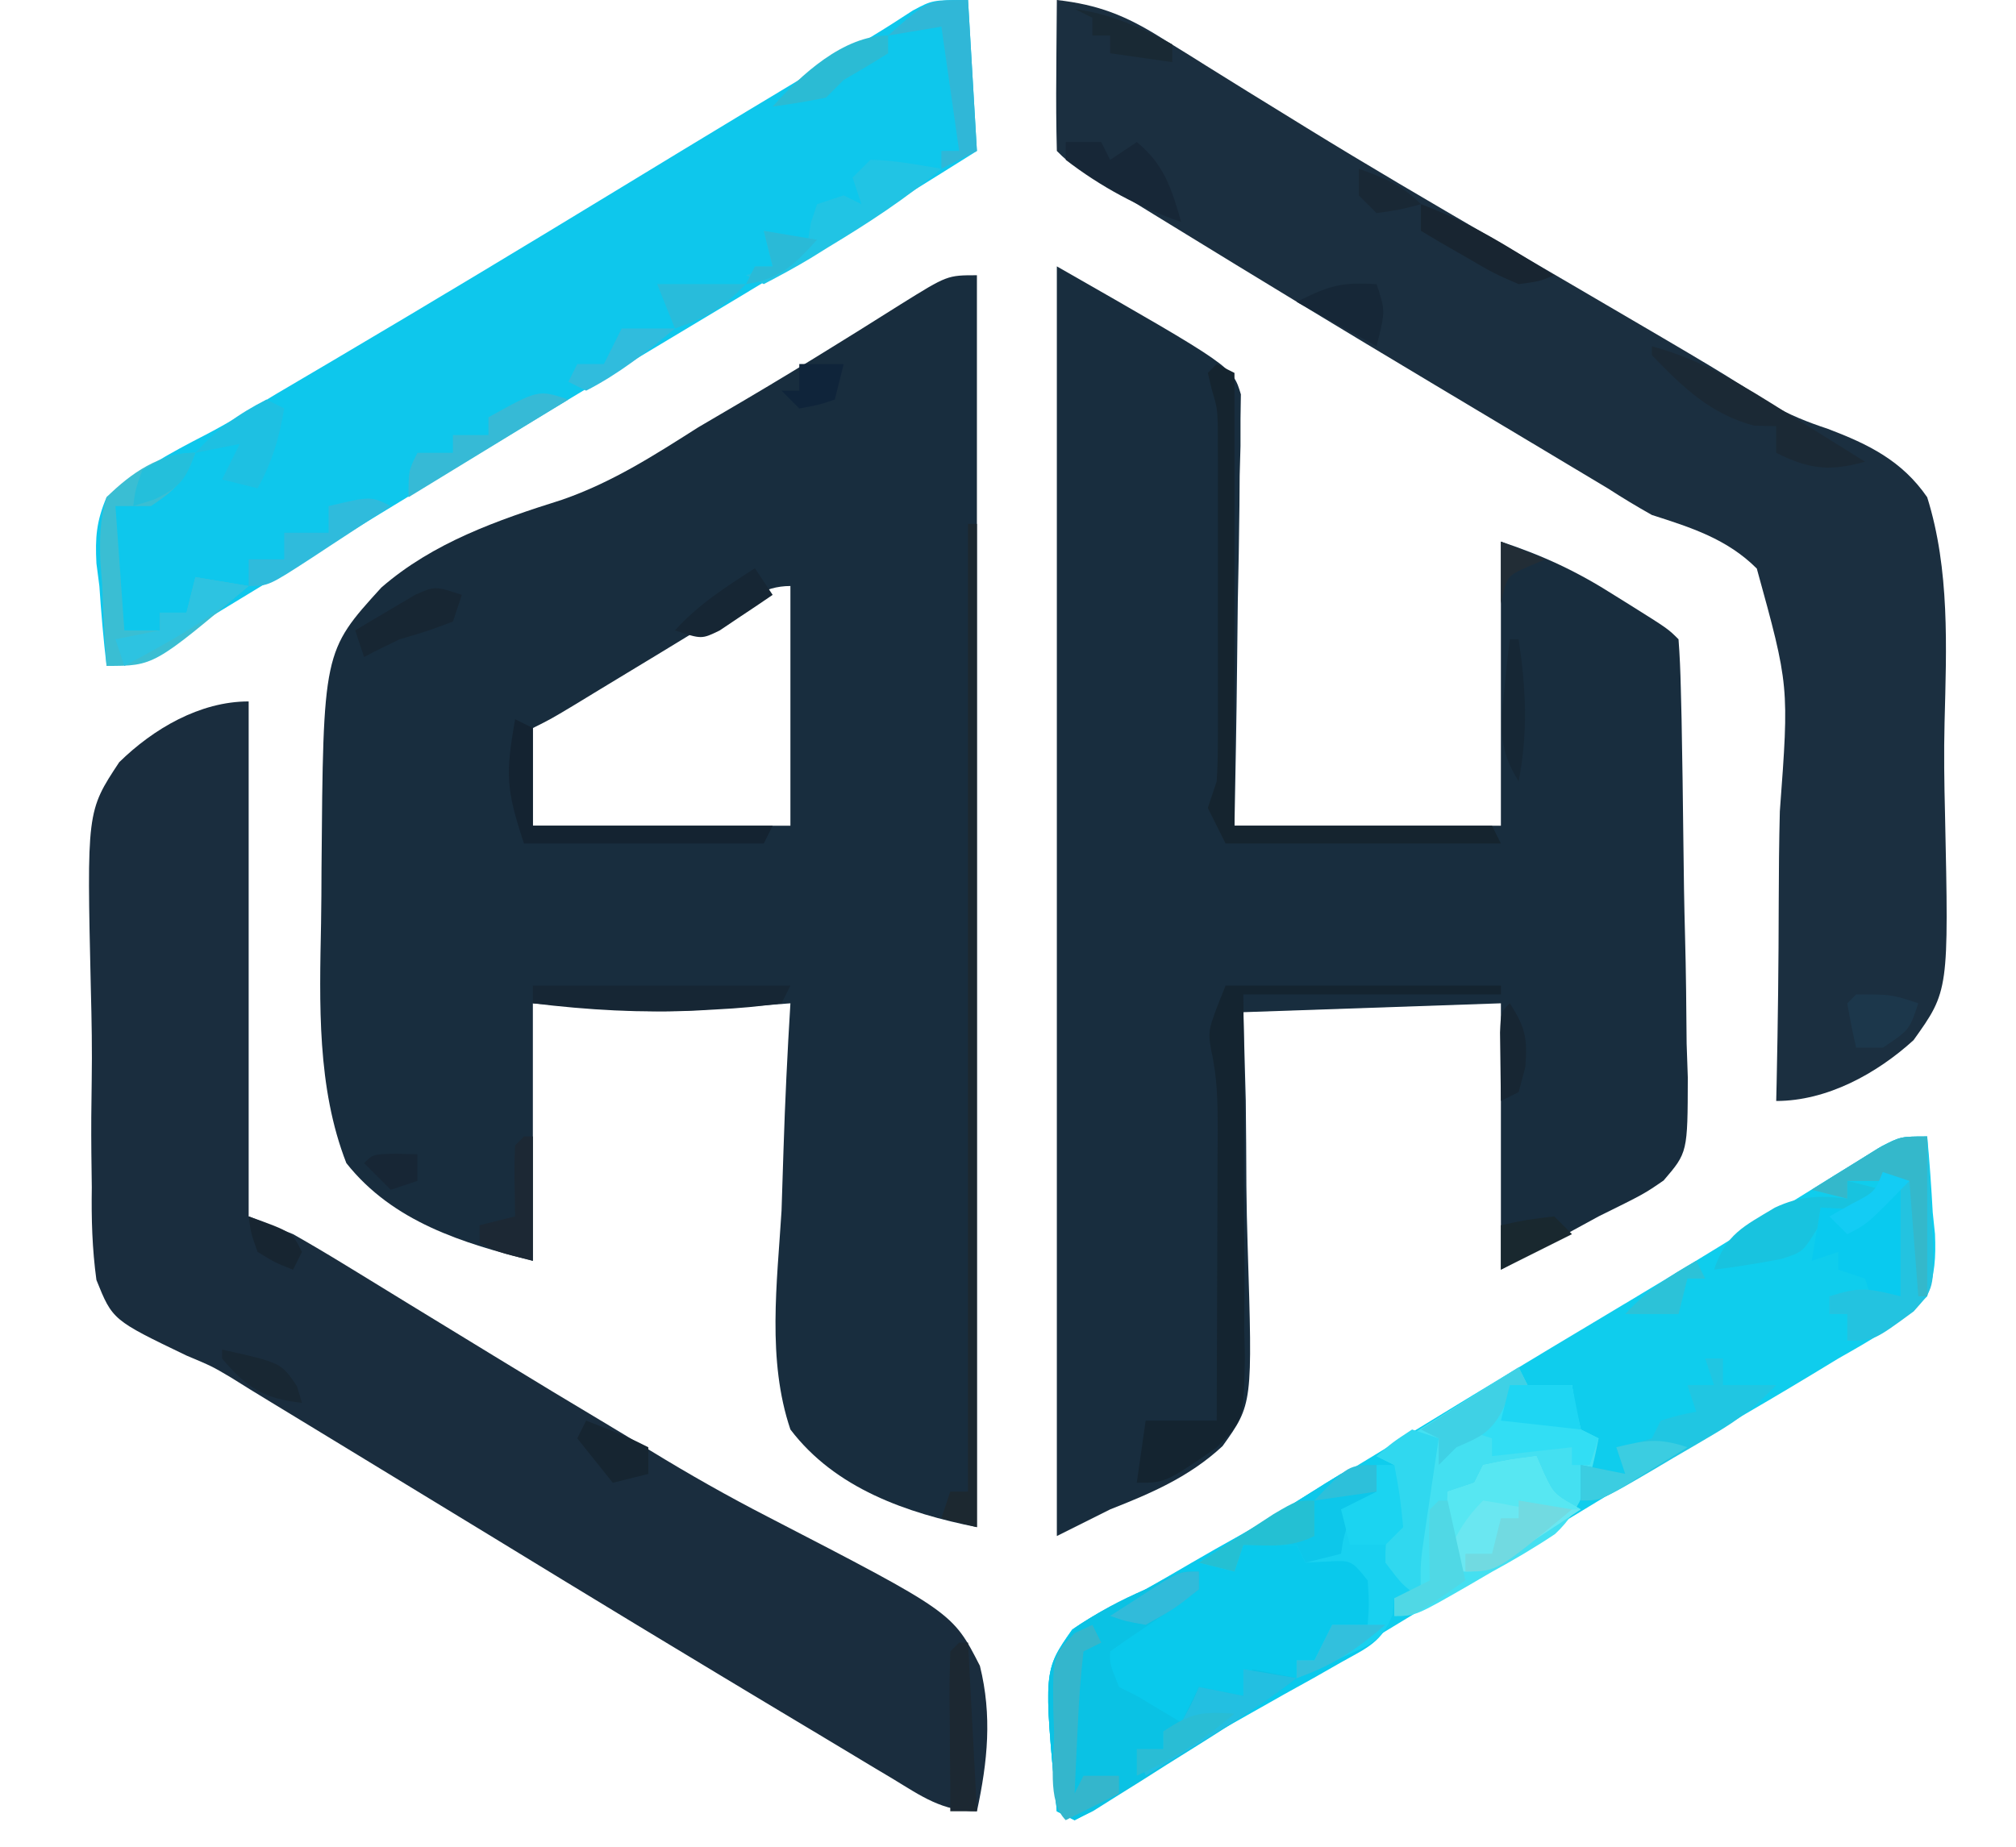 <?xml version="1.0" encoding="UTF-8"?>
<svg version="1.1" xmlns="http://www.w3.org/2000/svg" width="227" height="208">
<path d="M0 0 C0 46.53 0 93.06 0 141 C-7.893 139.421 -15.947 136.651 -21 130 C-23.648 122.183 -22.498 113.47 -22 105.375 C-21.92 103.108 -21.847 100.841 -21.781 98.574 C-21.606 93.043 -21.339 87.523 -21 82 C-22.088 82.084 -23.176 82.168 -24.297 82.254 C-25.781 82.357 -27.266 82.46 -28.75 82.562 C-29.815 82.647 -29.815 82.647 -30.902 82.732 C-37.523 83.172 -43.169 82.569 -50 82 C-50 91.57 -50 101.14 -50 111 C-57.895 109.026 -65.762 106.617 -71 100 C-74.327 91.483 -74.023 81.993 -73.849 72.972 C-73.812 70.931 -73.804 68.891 -73.798 66.85 C-73.605 42.363 -73.605 42.363 -67.061 35.175 C-61.237 30.107 -53.978 27.576 -46.711 25.285 C-41.097 23.341 -36.364 20.298 -31.375 17.125 C-29.62 16.086 -27.861 15.053 -26.098 14.027 C-22.621 11.977 -19.175 9.884 -15.746 7.754 C-14.914 7.237 -14.081 6.721 -13.223 6.189 C-11.659 5.215 -10.099 4.235 -8.542 3.249 C-3.328 0 -3.328 0 0 0 Z M-28.594 38.246 C-29.706 38.918 -30.819 39.591 -31.965 40.283 C-33.143 41.001 -34.322 41.719 -35.5 42.438 C-37.801 43.833 -40.104 45.227 -42.406 46.621 C-43.43 47.244 -44.455 47.867 -45.51 48.51 C-48 50 -48 50 -50 51 C-50 54.63 -50 58.26 -50 62 C-40.43 62 -30.86 62 -21 62 C-21 53.09 -21 44.18 -21 35 C-24.083 35 -25.979 36.658 -28.594 38.246 Z " fill="#182D3E" transform="translate(110,31)"/>
<path d="M0 0 C19.794 11.311 19.794 11.311 20.722 14.417 C20.708 15.314 20.695 16.211 20.681 17.136 C20.681 18.156 20.68 19.177 20.68 20.229 C20.649 21.324 20.618 22.419 20.586 23.547 C20.577 24.673 20.569 25.8 20.56 26.96 C20.527 30.558 20.451 34.153 20.375 37.75 C20.345 40.189 20.318 42.628 20.293 45.066 C20.232 51.046 20.115 57.02 20 63 C29.9 63 39.8 63 50 63 C50 52.44 50 41.88 50 31 C54.851 32.617 58.587 34.369 62.812 37.062 C63.397 37.427 63.982 37.791 64.584 38.166 C68.824 40.824 68.824 40.824 70 42 C70.141 43.808 70.212 45.621 70.256 47.434 C70.285 48.596 70.314 49.758 70.344 50.955 C70.429 55.586 70.501 60.217 70.548 64.849 C70.584 68.366 70.637 71.88 70.734 75.395 C70.845 79.444 70.882 83.492 70.914 87.543 C70.957 88.799 71.001 90.056 71.045 91.35 C71.027 99.804 71.027 99.804 68.321 102.955 C66.13 104.466 66.13 104.466 61 107 C57.37 108.98 53.74 110.96 50 113 C50 103.1 50 93.2 50 83 C40.43 83.33 30.86 83.66 21 84 C21.09 87.288 21.18 90.577 21.273 93.965 C21.313 97.172 21.329 100.379 21.342 103.586 C21.364 105.805 21.411 108.023 21.483 110.24 C22.046 128.147 22.046 128.147 18.656 132.874 C14.926 136.329 10.687 138.157 6 140 C4.02 140.99 2.04 141.98 0 143 C0 95.81 0 48.62 0 0 Z " fill="#182D3E" transform="translate(119,30)"/>
<path d="M0 0 C4.655 0.526 7.732 1.742 11.691 4.219 C13.334 5.234 13.334 5.234 15.01 6.269 C15.877 6.813 15.877 6.813 16.761 7.369 C19.871 9.322 23.002 11.242 26.129 13.168 C26.776 13.568 27.423 13.967 28.09 14.379 C34.995 18.635 41.992 22.73 49 26.812 C51.42 28.224 53.839 29.637 56.258 31.051 C56.836 31.389 57.414 31.726 58.01 32.074 C74.972 41.995 74.972 41.995 80.362 45.521 C82.581 46.765 84.451 47.515 86.837 48.307 C91.408 50.046 95.165 51.89 98 56 C100.559 64.163 100.17 72.925 99.956 81.392 C99.87 84.817 99.921 88.225 100.007 91.65 C100.435 111.592 100.435 111.592 96.463 117.151 C92.322 120.92 86.721 124 81 124 C81.016 123.291 81.033 122.582 81.05 121.852 C81.192 115.144 81.272 108.438 81.282 101.728 C81.29 98.278 81.321 94.832 81.408 91.384 C82.461 77.243 82.461 77.243 78.815 64.036 C75.482 60.7 71.395 59.406 67 58 C65.324 57.055 63.672 56.064 62.059 55.016 C60.519 54.093 58.978 53.171 57.438 52.25 C56.589 51.742 55.741 51.234 54.868 50.71 C50.642 48.178 46.414 45.65 42.184 43.125 C32.354 37.252 22.569 31.307 12.812 25.312 C12.229 24.954 11.645 24.596 11.043 24.227 C9.388 23.211 7.735 22.194 6.082 21.176 C5.125 20.587 4.169 19.998 3.183 19.392 C1 18 1 18 0 17 C-0.073 14.137 -0.092 11.299 -0.062 8.438 C-0.058 7.631 -0.053 6.825 -0.049 5.994 C-0.037 3.996 -0.019 1.998 0 0 Z " fill="#1B2F40" transform="translate(119,0)"/>
<path d="M0 0 C0 19.14 0 38.28 0 58 C1.65 58.66 3.3 59.32 5 60 C6.991 61.128 8.96 62.296 10.91 63.492 C11.75 64.005 11.75 64.005 12.606 64.528 C14.427 65.64 16.245 66.758 18.062 67.875 C19.976 69.046 21.891 70.215 23.806 71.384 C25.083 72.164 26.36 72.945 27.637 73.726 C31.976 76.379 36.326 79.013 40.694 81.618 C42.234 82.541 43.769 83.474 45.298 84.415 C49.612 87.057 53.969 89.525 58.466 91.838 C79.261 102.594 79.261 102.594 82.336 108.617 C83.73 114.246 83.208 119.384 82 125 C78.098 125 75.751 123.3 72.516 121.336 C71.872 120.952 71.229 120.569 70.566 120.174 C68.457 118.914 66.353 117.645 64.25 116.375 C62.785 115.497 61.32 114.62 59.854 113.743 C55.564 111.172 51.281 108.588 47 106 C45.908 105.34 44.816 104.68 43.691 104 C38.124 100.628 32.568 97.238 27.015 93.842 C21.732 90.614 16.442 87.396 11.151 84.18 C9.379 83.103 7.609 82.025 5.839 80.947 C4.733 80.275 3.627 79.603 2.488 78.91 C0.985 77.995 -0.518 77.079 -2.005 76.138 C-4.128 74.882 -4.128 74.882 -7.018 73.665 C-15.328 69.668 -15.328 69.668 -17.143 65.161 C-17.625 61.633 -17.716 58.287 -17.664 54.727 C-17.68 53.448 -17.697 52.17 -17.713 50.853 C-17.74 48.153 -17.722 45.458 -17.674 42.759 C-17.617 39.319 -17.678 35.893 -17.77 32.454 C-18.23 12.374 -18.23 12.374 -14.574 6.843 C-10.737 3.085 -5.502 0 0 0 Z " fill="#1A2D3E" transform="translate(28,79)"/>
<path d="M0 0 C0.272 2.861 0.469 5.695 0.625 8.562 C0.709 9.362 0.793 10.162 0.879 10.986 C0.986 13.621 0.867 15.503 0 18 C-2.926 21.021 -6.36 22.937 -10 25 C-10.969 25.588 -11.937 26.177 -12.935 26.783 C-16.104 28.703 -19.298 30.573 -22.5 32.438 C-24.902 33.846 -27.301 35.258 -29.699 36.672 C-30.306 37.03 -30.914 37.388 -31.539 37.756 C-37.848 41.484 -44.083 45.329 -50.312 49.188 C-59.371 54.796 -68.488 60.289 -77.684 65.669 C-83.297 68.961 -88.791 72.361 -94.172 76.023 C-94.775 76.346 -95.378 76.668 -96 77 C-96.66 76.67 -97.32 76.34 -98 76 C-99.509 60.152 -99.509 60.152 -96.266 55.527 C-93.616 53.696 -90.894 52.416 -88 51 C-79.239 46.169 -70.657 41.036 -62.122 35.818 C-59.077 33.957 -56.029 32.102 -52.98 30.246 C-52.378 29.879 -51.775 29.512 -51.153 29.133 C-45.235 25.53 -39.294 21.964 -33.344 18.414 C-28.795 15.695 -24.272 12.94 -19.766 10.152 C-18.186 9.179 -18.186 9.179 -16.575 8.186 C-14.521 6.919 -12.47 5.646 -10.423 4.366 C-9.498 3.797 -8.574 3.227 -7.621 2.641 C-6.801 2.13 -5.98 1.62 -5.135 1.095 C-3 0 -3 0 0 0 Z " fill="#0FCDED" transform="translate(217,128)"/>
<path d="M0 0 C0.495 8.415 0.495 8.415 1 17 C-10.906 24.496 -22.919 31.79 -35 39 C-43.754 44.23 -52.48 49.505 -61.188 54.812 C-64.143 56.611 -67.099 58.409 -70.055 60.207 C-72.011 61.398 -73.967 62.591 -75.922 63.785 C-78.674 65.466 -81.43 67.14 -84.188 68.812 C-85.019 69.322 -85.85 69.832 -86.706 70.357 C-87.477 70.823 -88.248 71.289 -89.043 71.77 C-89.714 72.178 -90.384 72.586 -91.075 73.007 C-93.041 74.021 -94.84 74.556 -97 75 C-97.355 71.99 -97.609 69.021 -97.812 66 C-97.921 65.161 -98.03 64.322 -98.143 63.457 C-98.29 60.529 -98.151 58.712 -97 56 C-93.565 53.059 -89.792 50.995 -85.794 48.939 C-83.065 47.511 -80.445 45.908 -77.809 44.316 C-75.685 43.064 -73.562 41.813 -71.438 40.562 C-60.589 34.159 -49.803 27.658 -39.042 21.107 C-29.661 15.396 -20.266 9.705 -10.821 4.099 C-9.264 3.16 -7.736 2.174 -6.215 1.18 C-4 -0 -4 -0 0 0 Z " fill="#0EC7EC" transform="translate(109,0)"/>
<path d="M0 0 C1.231 6.4 1.231 6.4 0.062 9.438 C-0.463 10.211 -0.463 10.211 -1 11 C-0.01 11.33 0.98 11.66 2 12 C2 12.99 2 13.98 2 15 C1.34 15 0.68 15 0 15 C-0.063 15.594 -0.125 16.188 -0.19 16.8 C-1.346 19.941 -3.069 20.587 -5.961 22.207 C-6.991 22.794 -8.021 23.381 -9.082 23.986 C-10.169 24.589 -11.255 25.192 -12.375 25.812 C-14.488 27.004 -16.6 28.198 -18.711 29.395 C-19.752 29.981 -20.793 30.567 -21.866 31.17 C-25.965 33.563 -29.909 36.165 -33.842 38.819 C-34.554 39.209 -35.266 39.598 -36 40 C-36.66 39.67 -37.32 39.34 -38 39 C-39.509 23.152 -39.509 23.152 -36.266 18.527 C-33.604 16.688 -30.94 15.352 -28 14 C-26.261 13.004 -24.522 12.007 -22.795 10.989 C-21.014 9.946 -19.218 8.937 -17.414 7.934 C-13.56 5.751 -9.814 3.423 -6.086 1.031 C-4 0 -4 0 0 0 Z " fill="#09C9EC" transform="translate(157,165)"/>
<path d="M0 0 C0.33 0.66 0.66 1.32 1 2 C2.65 2 4.3 2 6 2 C6.124 2.804 6.247 3.609 6.375 4.438 C6.581 5.283 6.787 6.129 7 7 C7.66 7.33 8.32 7.66 9 8 C8.193 12.195 7.292 15.795 4.097 18.774 C1.765 20.335 -0.599 21.72 -3.062 23.062 C-4.305 23.789 -4.305 23.789 -5.572 24.529 C-11.605 28 -11.605 28 -14 28 C-14 27.34 -14 26.68 -14 26 C-13.34 26 -12.68 26 -12 26 C-12.33 25.01 -12.66 24.02 -13 23 C-13.66 22.67 -14.32 22.34 -15 22 C-14.928 21.374 -14.856 20.747 -14.781 20.102 C-14.688 19.284 -14.596 18.467 -14.5 17.625 C-14.407 16.813 -14.314 16.001 -14.219 15.164 C-13.966 13.031 -13.966 13.031 -14 11 C-14.66 10.67 -15.32 10.34 -16 10 C-8.08 5.05 -8.08 5.05 0 0 Z " fill="#44E0F1" transform="translate(171,154)"/>
<path d="M0 0 C0 0.66 0 1.32 0 2 C-1.619 3.252 -3.296 4.429 -5 5.562 C-6.682 6.686 -8.353 7.826 -10 9 C-10.053 10.369 -10.053 10.369 -9 13 C-8.34 13.33 -7.68 13.66 -7 14 C-5.33 14.994 -3.663 15.994 -2 17 C-1.34 15.68 -0.68 14.36 0 13 C2.475 13.495 2.475 13.495 5 14 C5.33 13.01 5.66 12.02 6 11 C8.475 11.495 8.475 11.495 11 12 C6.337 15.586 1.359 18.635 -3.625 21.75 C-5.075 22.672 -5.075 22.672 -6.555 23.613 C-7.939 24.478 -7.939 24.478 -9.352 25.359 C-10.195 25.89 -11.039 26.421 -11.909 26.968 C-12.599 27.308 -13.289 27.649 -14 28 C-14.66 27.67 -15.32 27.34 -16 27 C-17.527 10.965 -17.527 10.965 -13.914 6.316 C-11.332 4.556 -8.873 3.219 -6 2 C-5.273 1.618 -4.546 1.237 -3.797 0.844 C-2 0 -2 0 0 0 Z " fill="#0AC2E4" transform="translate(135,177)"/>
<path d="M0 0 C1.231 6.4 1.231 6.4 0.062 9.438 C-0.463 10.211 -0.463 10.211 -1 11 C-0.01 11.33 0.98 11.66 2 12 C2 12.99 2 13.98 2 15 C1.34 15 0.68 15 0 15 C-0.091 15.905 -0.091 15.905 -0.184 16.828 C-1.356 19.947 -3.087 20.394 -6.062 21.75 C-6.982 22.178 -7.901 22.606 -8.848 23.047 C-9.558 23.361 -10.268 23.676 -11 24 C-11 23.34 -11 22.68 -11 22 C-10.34 22 -9.68 22 -9 22 C-8.34 20.68 -7.68 19.36 -7 18 C-5.68 18 -4.36 18 -3 18 C-2.833 15.584 -2.833 15.584 -3 13 C-4.839 10.713 -4.839 10.713 -7.625 10.875 C-8.409 10.916 -9.193 10.957 -10 11 C-10.33 10.34 -10.66 9.68 -11 9 C-12.98 9 -14.96 9 -17 9 C-17.33 9.99 -17.66 10.98 -18 12 C-19.32 11.67 -20.64 11.34 -22 11 C-19.376 9.353 -16.751 7.707 -14.125 6.062 C-13.379 5.594 -12.632 5.125 -11.863 4.643 C-11.148 4.195 -10.432 3.747 -9.695 3.285 C-9.035 2.871 -8.376 2.458 -7.696 2.031 C-4.645 0.176 -3.861 0 0 0 Z " fill="#18D1F0" transform="translate(157,165)"/>
<path d="M0 0 C10.23 0 20.46 0 31 0 C31 0.33 31 0.66 31 1 C21.43 1 11.86 1 2 1 C2.032 4.468 2.064 7.935 2.098 11.508 C2.098 14.874 2.083 18.239 2.067 21.605 C2.064 23.941 2.077 26.277 2.106 28.612 C2.146 31.975 2.127 35.333 2.098 38.695 C2.122 39.736 2.147 40.777 2.172 41.849 C2.032 48.954 2.032 48.954 -1.007 52.034 C-6.785 56 -6.785 56 -10 56 C-9.67 53.69 -9.34 51.38 -9 49 C-6.36 49 -3.72 49 -1 49 C-0.975 43.537 -0.957 38.075 -0.945 32.612 C-0.94 30.755 -0.933 28.897 -0.925 27.04 C-0.912 24.366 -0.907 21.693 -0.902 19.02 C-0.897 18.192 -0.892 17.365 -0.887 16.513 C-0.886 13.282 -0.906 10.409 -1.631 7.249 C-2 5 -2 5 0 0 Z " fill="#142430" transform="translate(138,111)"/>
<path d="M0 0 C0.66 0.33 1.32 0.66 2 1 C2 17.83 2 34.66 2 52 C11.57 52 21.14 52 31 52 C31.33 52.66 31.66 53.32 32 54 C21.77 54 11.54 54 1 54 C0.34 52.68 -0.32 51.36 -1 50 C-0.67 49.01 -0.34 48.02 0 47 C0.091 45.625 0.128 44.246 0.129 42.867 C0.133 42.04 0.136 41.212 0.139 40.359 C0.137 39.468 0.135 38.578 0.133 37.66 C0.134 36.742 0.135 35.823 0.136 34.877 C0.136 32.934 0.135 30.992 0.13 29.049 C0.125 26.078 0.13 23.106 0.137 20.135 C0.136 18.247 0.135 16.36 0.133 14.473 C0.135 13.584 0.137 12.695 0.139 11.78 C0.136 10.949 0.133 10.118 0.129 9.262 C0.129 8.534 0.128 7.806 0.127 7.055 C0.063 4.954 0.063 4.954 -0.571 2.796 C-0.712 2.203 -0.854 1.611 -1 1 C-0.67 0.67 -0.34 0.34 0 0 Z " fill="#15242F" transform="translate(137,41)"/>
<path d="M0 0 C0.33 0 0.66 0 1 0 C1 37.29 1 74.58 1 113 C-0.32 112.67 -1.64 112.34 -3 112 C-2.67 111.01 -2.34 110.02 -2 109 C-1.34 109 -0.68 109 0 109 C0 73.03 0 37.06 0 0 Z " fill="#1C2830" transform="translate(109,59)"/>
<path d="M0 0 C0.268 0.619 0.536 1.238 0.812 1.875 C1.956 4.3 1.956 4.3 5 6 C3.235 7.175 1.463 8.34 -0.312 9.5 C-1.299 10.15 -2.285 10.799 -3.301 11.469 C-6 13 -6 13 -9 13 C-10.478 10.043 -10.06 7.258 -10 4 C-9.01 3.67 -8.02 3.34 -7 3 C-6.67 2.34 -6.34 1.68 -6 1 C-2.938 0.375 -2.938 0.375 0 0 Z " fill="#6AE7F1" transform="translate(173,164)"/>
<path d="M0 0 C0.99 0.33 1.98 0.66 3 1 C3 5.29 3 9.58 3 14 C1.68 14.33 0.36 14.66 -1 15 C-1.33 14.01 -1.66 13.02 -2 12 C-2.99 11.67 -3.98 11.34 -5 11 C-5 10.34 -5 9.68 -5 9 C-5.99 9.33 -6.98 9.66 -8 10 C-7.67 8.02 -7.34 6.04 -7 4 C-6.031 3.711 -5.061 3.422 -4.062 3.125 C-0.893 2.358 -0.893 2.358 0 0 Z " fill="#09CAEF" transform="translate(212,132)"/>
<path d="M0 0 C0.19 2.899 0.328 5.785 0.438 8.688 C0.496 9.504 0.555 10.321 0.615 11.162 C0.784 17.124 0.784 17.124 -1.519 19.698 C-6.012 23 -6.012 23 -9 23 C-9 22.01 -9 21.02 -9 20 C-9.66 20 -10.32 20 -11 20 C-11 19.34 -11 18.68 -11 18 C-7.635 16.918 -6.702 17.075 -3 18 C-3 13.71 -3 9.42 -3 5 C-4.98 5 -6.96 5 -9 5 C-9 5.66 -9 6.32 -9 7 C-10.32 6.67 -11.64 6.34 -13 6 C-11.401 4.992 -9.796 3.994 -8.188 3 C-7.294 2.443 -6.401 1.886 -5.48 1.312 C-3 0 -3 0 0 0 Z " fill="#23C3E0" transform="translate(217,128)"/>
<path d="M0 0 C-1.37 3.161 -1.989 3.993 -5 6 C-6.32 6 -7.64 6 -9 6 C-8.67 10.62 -8.34 15.24 -8 20 C-6.68 20 -5.36 20 -4 20 C-4 19.34 -4 18.68 -4 18 C-3.01 18 -2.02 18 -1 18 C-0.67 16.68 -0.34 15.36 0 14 C2.97 14.495 2.97 14.495 6 15 C-4.667 24 -4.667 24 -10 24 C-10.217 20.934 -10.375 17.883 -10.5 14.812 C-10.567 13.948 -10.634 13.084 -10.703 12.193 C-10.783 9.574 -10.748 7.516 -10 5 C-7.249 2.276 -3.967 0 0 0 Z " fill="#3ABED3" transform="translate(22,51)"/>
<path d="M0 0 C0.66 0.33 1.32 0.66 2 1 C2 4.63 2 8.26 2 12 C10.91 12 19.82 12 29 12 C28.67 12.66 28.34 13.32 28 14 C19.09 14 10.18 14 1 14 C-1.084 7.747 -1.044 6.056 0 0 Z " fill="#142331" transform="translate(58,81)"/>
<path d="M0 0 C0.66 0 1.32 0 2 0 C2 0.99 2 1.98 2 3 C3.98 3 5.96 3 8 3 C5.87 5.285 3.746 6.896 1.059 8.48 C0.31 8.922 -0.438 9.363 -1.209 9.818 C-1.986 10.27 -2.762 10.722 -3.562 11.188 C-4.343 11.651 -5.124 12.114 -5.928 12.592 C-11.745 16 -11.745 16 -14 16 C-14 14.68 -14 13.36 -14 12 C-11.525 12.495 -11.525 12.495 -9 13 C-9.33 12.01 -9.66 11.02 -10 10 C-9.361 9.876 -8.721 9.752 -8.062 9.625 C-7.382 9.419 -6.701 9.213 -6 9 C-5.67 8.34 -5.34 7.68 -5 7 C-2.938 6.375 -2.938 6.375 -1 6 C-1.33 5.01 -1.66 4.02 -2 3 C-1.01 3 -0.02 3 1 3 C0.67 2.01 0.34 1.02 0 0 Z " fill="#20C6E2" transform="translate(192,153)"/>
<path d="M0 0 C0 0.99 0 1.98 0 3 C-1 4 -2 5 -3 6 C-3.714 8.103 -3.714 8.103 -4 10 C-5.32 10.33 -6.64 10.66 -8 11 C-8.33 10.34 -8.66 9.68 -9 9 C-10.98 9 -12.96 9 -15 9 C-15.33 9.99 -15.66 10.98 -16 12 C-17.32 11.67 -18.64 11.34 -20 11 C-17.376 9.353 -14.751 7.707 -12.125 6.062 C-11.379 5.594 -10.632 5.125 -9.863 4.643 C-9.148 4.195 -8.432 3.747 -7.695 3.285 C-7.035 2.871 -6.376 2.458 -5.696 2.031 C-2.356 0 -2.356 0 0 0 Z " fill="#0DC7EA" transform="translate(155,165)"/>
<path d="M0 0 C2.31 0 4.62 0 7 0 C7.124 0.804 7.247 1.609 7.375 2.438 C7.581 3.283 7.787 4.129 8 5 C8.66 5.33 9.32 5.66 10 6 C9.67 6.99 9.34 7.98 9 9 C8.34 9 7.68 9 7 9 C7 8.34 7 7.68 7 7 C2.545 7.495 2.545 7.495 -2 8 C-2 7.34 -2 6.68 -2 6 C-2.99 5.67 -3.98 5.34 -5 5 C-4.01 4.67 -3.02 4.34 -2 4 C-0.791 2 -0.791 2 0 0 Z " fill="#32DEF4" transform="translate(170,156)"/>
<path d="M0 0 C2.729 0.033 5.297 0.564 8 1 C3.994 4.371 -0.216 7.119 -4.688 9.812 C-5.702 10.442 -5.702 10.442 -6.736 11.084 C-8.453 12.121 -10.224 13.069 -12 14 C-12.66 13.67 -13.32 13.34 -14 13 C-13.01 12.67 -12.02 12.34 -11 12 C-11.33 10.68 -11.66 9.36 -12 8 C-10.35 8.33 -8.7 8.66 -7 9 C-6.897 8.361 -6.794 7.721 -6.688 7.062 C-6.461 6.382 -6.234 5.701 -6 5 C-5.01 4.67 -4.02 4.34 -3 4 C-2.34 4.33 -1.68 4.66 -1 5 C-1.33 4.01 -1.66 3.02 -2 2 C-1.34 1.34 -0.68 0.68 0 0 Z " fill="#21C4E4" transform="translate(98,18)"/>
<path d="M0 0 C5.763 1.548 10.375 4.483 15.375 7.625 C16.206 8.141 17.038 8.656 17.895 9.188 C19.933 10.453 21.968 11.724 24 13 C20.022 14.115 17.708 13.854 14 12 C14 11.01 14 10.02 14 9 C13.175 8.979 12.35 8.959 11.5 8.938 C6.573 7.618 3.503 4.627 0 1 C0 0.67 0 0.34 0 0 Z " fill="#1B2935" transform="translate(186,39)"/>
<path d="M0 0 C0.99 0.33 1.98 0.66 3 1 C2.856 1.964 2.711 2.928 2.562 3.922 C2.377 5.185 2.191 6.448 2 7.75 C1.814 9.003 1.629 10.256 1.438 11.547 C0.916 15.081 0.916 15.081 1 19 C-1.062 17.562 -1.062 17.562 -3 15 C-3.06 11.925 -2.536 9.02 -2 6 C-2 5.34 -2 4.68 -2 4 C-2.66 3.67 -3.32 3.34 -4 3 C-2.188 1.438 -2.188 1.438 0 0 Z " fill="#30D8EF" transform="translate(159,161)"/>
<path d="M0 0 C9.57 0 19.14 0 29 0 C28.67 0.66 28.34 1.32 28 2 C25.528 2.35 23.173 2.565 20.688 2.688 C19.613 2.748 19.613 2.748 18.518 2.81 C12.287 3.105 6.193 2.762 0 2 C0 1.34 0 0.68 0 0 Z " fill="#162634" transform="translate(60,111)"/>
<path d="M0 0 C0.33 0.66 0.66 1.32 1 2 C0.01 2.495 0.01 2.495 -1 3 C-1.312 5.714 -1.513 8.339 -1.625 11.062 C-1.664 11.821 -1.702 12.58 -1.742 13.361 C-1.837 15.24 -1.919 17.12 -2 19 C-1.67 18.34 -1.34 17.68 -1 17 C0.32 17 1.64 17 3 17 C3 17.66 3 18.32 3 19 C1.02 19.99 -0.96 20.98 -3 22 C-5.168 19.832 -4.278 15.12 -4.312 12.125 C-4.342 11.296 -4.371 10.467 -4.4 9.613 C-4.465 3.477 -4.465 3.477 -1.98 0.93 C-1.327 0.623 -0.673 0.316 0 0 Z " fill="#34B6CC" transform="translate(123,183)"/>
<path d="M0 0 C1.32 0.33 2.64 0.66 4 1 C2 3 2 3 -0.625 3.125 C-1.409 3.084 -2.192 3.042 -3 3 C-3.124 3.784 -3.248 4.567 -3.375 5.375 C-5 8 -5 8 -7.359 8.777 C-9.902 9.269 -12.43 9.682 -15 10 C-13.662 5.986 -11.664 5.126 -8.145 3.008 C-5.333 1.687 -3.058 1.618 0 2 C0 1.34 0 0.68 0 0 Z " fill="#18C3DF" transform="translate(208,133)"/>
<path d="M0 0 C0.268 0.619 0.536 1.238 0.812 1.875 C1.956 4.3 1.956 4.3 5 6 C1.942 6.071 -0.758 6.055 -3.75 5.375 C-4.492 5.251 -5.235 5.128 -6 5 C-7.952 6.952 -8.848 8.532 -10 11 C-10 8.69 -10 6.38 -10 4 C-9.01 3.67 -8.02 3.34 -7 3 C-6.67 2.34 -6.34 1.68 -6 1 C-2.938 0.375 -2.938 0.375 0 0 Z " fill="#57E7F2" transform="translate(173,164)"/>
<path d="M0 0 C2.97 0.495 2.97 0.495 6 1 C2.587 3.678 -1.048 5.938 -4.75 8.188 C-5.352 8.556 -5.954 8.924 -6.574 9.303 C-8.048 10.204 -9.524 11.102 -11 12 C-11.33 11.01 -11.66 10.02 -12 9 C-11.01 9 -10.02 9 -9 9 C-9 8.34 -9 7.68 -9 7 C-8.34 6.67 -7.68 6.34 -7 6 C-5.866 3.983 -5.866 3.983 -5 2 C-3.35 2.33 -1.7 2.66 0 3 C0 2.01 0 1.02 0 0 Z " fill="#23BFE1" transform="translate(140,188)"/>
<path d="M0 0 C0.33 5.61 0.66 11.22 1 17 C-0.98 17.99 -0.98 17.99 -3 19 C-3 18.34 -3 17.68 -3 17 C-2.34 17 -1.68 17 -1 17 C-1.66 12.38 -2.32 7.76 -3 3 C-4.98 3.33 -6.96 3.66 -9 4 C-4.5 0 -4.5 0 0 0 Z " fill="#30B7D7" transform="translate(109,0)"/>
<path d="M0 0 C1.32 0 2.64 0 4 0 C4.33 0.66 4.66 1.32 5 2 C5.99 1.34 6.98 0.68 8 0 C11.092 2.53 11.909 5.225 13 9 C8.331 7.395 3.907 5.025 0 2 C0 1.34 0 0.68 0 0 Z " fill="#172737" transform="translate(120,16)"/>
<path d="M0 0 C0 5.94 0 11.88 0 18 C-0.33 18 -0.66 18 -1 18 C-1.33 13.71 -1.66 9.42 -2 5 C-4.31 5 -6.62 5 -9 5 C-9 5.66 -9 6.32 -9 7 C-10.32 6.67 -11.64 6.34 -13 6 C-11.401 4.992 -9.796 3.994 -8.188 3 C-7.294 2.443 -6.401 1.886 -5.48 1.312 C-3 0 -3 0 0 0 Z " fill="#34B8CB" transform="translate(217,128)"/>
<path d="M0 0 C0.66 0 1.32 0 2 0 C2.625 3.375 2.625 3.375 3 7 C2.34 7.66 1.68 8.32 1 9 C-0.32 9 -1.64 9 -3 9 C-3.33 7.68 -3.66 6.36 -4 5 C-2.68 4.34 -1.36 3.68 0 3 C0 2.01 0 1.02 0 0 Z " fill="#1BD4F1" transform="translate(155,165)"/>
<path d="M0 0 C0.66 0.33 1.32 0.66 2 1 C1.443 4.344 0.648 7.033 -1 10 C-2.32 9.67 -3.64 9.34 -5 9 C-4.34 7.68 -3.68 6.36 -3 5 C-4.65 5.33 -6.3 5.66 -8 6 C-5.634 3.385 -3.14 1.61 0 0 Z " fill="#1EC0E2" transform="translate(30,45)"/>
<path d="M0 0 C-5.94 3.63 -11.88 7.26 -18 11 C-18 8 -18 8 -17 6 C-15.68 6 -14.36 6 -13 6 C-13 5.34 -13 4.68 -13 4 C-11.68 4 -10.36 4 -9 4 C-9 3.34 -9 2.68 -9 2 C-3.375 -1.125 -3.375 -1.125 0 0 Z " fill="#36BAD6" transform="translate(64,45)"/>
<path d="M0 0 C2.97 0.495 2.97 0.495 6 1 C1.705 4.741 -2.999 7.342 -8 10 C-8.33 9.01 -8.66 8.02 -9 7 C-7.35 6.67 -5.7 6.34 -4 6 C-4 5.34 -4 4.68 -4 4 C-3.01 4 -2.02 4 -1 4 C-0.67 2.68 -0.34 1.36 0 0 Z " fill="#2DC3E1" transform="translate(22,65)"/>
<path d="M0 0 C-2.288 1.506 -4.58 3.005 -6.875 4.5 C-7.851 5.144 -7.851 5.144 -8.848 5.801 C-13.773 9 -13.773 9 -16 9 C-16 8.01 -16 7.02 -16 6 C-14.68 6 -13.36 6 -12 6 C-12 5.01 -12 4.02 -12 3 C-10.35 3 -8.7 3 -7 3 C-7 2.01 -7 1.02 -7 0 C-2.25 -1.125 -2.25 -1.125 0 0 Z " fill="#2FBBDC" transform="translate(44,57)"/>
<path d="M0 0 C3.699 1.373 6.951 3.064 10.312 5.125 C11.196 5.664 12.079 6.203 12.988 6.758 C13.652 7.168 14.316 7.578 15 8 C13.359 8.684 13.359 8.684 11 9 C8.203 7.785 8.203 7.785 5.25 6.062 C4.265 5.497 3.28 4.931 2.266 4.348 C1.518 3.903 0.77 3.458 0 3 C0 2.01 0 1.02 0 0 Z " fill="#182531" transform="translate(160,23)"/>
<path d="M0 0 C0.33 0 0.66 0 1 0 C1.33 6.27 1.66 12.54 2 19 C1.01 19 0.02 19 -1 19 C-1 18.01 -1 17.02 -1 16 C-1.012 14.832 -1.023 13.664 -1.035 12.461 C-1.044 11.099 -1.054 9.737 -1.062 8.375 C-1.075 7.335 -1.075 7.335 -1.088 6.273 C-1.096 4.515 -1.052 2.757 -1 1 C-0.67 0.67 -0.34 0.34 0 0 Z " fill="#1C2832" transform="translate(108,185)"/>
<path d="M0 0 C0.33 0.66 0.66 1.32 1 2 C0.01 2.495 0.01 2.495 -1 3 C-1.433 3.959 -1.433 3.959 -1.875 4.938 C-3.248 7.455 -4.424 7.873 -7 9 C-7.66 9.66 -8.32 10.32 -9 11 C-9 10.01 -9 9.02 -9 8 C-9.66 7.67 -10.32 7.34 -11 7 C-7.37 4.69 -3.74 2.38 0 0 Z " fill="#3FD1E5" transform="translate(171,154)"/>
<path d="M0 0 C0 1.32 0 2.64 0 4 C-2.709 5.354 -5.009 5.065 -8 5 C-8.33 5.99 -8.66 6.98 -9 8 C-10.32 7.67 -11.64 7.34 -13 7 C-11.212 5.828 -9.419 4.662 -7.625 3.5 C-6.627 2.85 -5.63 2.201 -4.602 1.531 C-2 0 -2 0 0 0 Z " fill="#24C0D3" transform="translate(148,169)"/>
<path d="M0 0 C0.33 0 0.66 0 1 0 C1 4.62 1 9.24 1 14 C-3 13 -3 13 -5 12 C-5 11.34 -5 10.68 -5 10 C-3.68 9.67 -2.36 9.34 -1 9 C-1.021 7.701 -1.041 6.401 -1.062 5.062 C-1.084 3.708 -1.071 2.352 -1 1 C-0.67 0.67 -0.34 0.34 0 0 Z " fill="#1C2834" transform="translate(59,128)"/>
<path d="M0 0 C-0.33 0.99 -0.66 1.98 -1 3 C-3.812 4.062 -3.812 4.062 -7 5 C-8.347 5.638 -9.687 6.293 -11 7 C-11.33 6.01 -11.66 5.02 -12 4 C-10.57 3.134 -9.131 2.282 -7.688 1.438 C-6.487 0.724 -6.487 0.724 -5.262 -0.004 C-3 -1 -3 -1 0 0 Z " fill="#172633" transform="translate(52,67)"/>
<path d="M0 0 C2.31 0 4.62 0 7 0 C7.33 1.65 7.66 3.3 8 5 C5.03 4.67 2.06 4.34 -1 4 C-0.67 2.68 -0.34 1.36 0 0 Z " fill="#1ED6F3" transform="translate(170,156)"/>
<path d="M0 0 C4 0 4 0 7 1 C6 4 6 4 3 6 C2.01 6 1.02 6 0 6 C-0.382 4.344 -0.714 2.675 -1 1 C-0.67 0.67 -0.34 0.34 0 0 Z " fill="#1C374B" transform="translate(209,112)"/>
<path d="M0 0 C0.66 0.99 1.32 1.98 2 3 C0.738 3.867 -0.535 4.718 -1.812 5.562 C-2.874 6.276 -2.874 6.276 -3.957 7.004 C-6 8 -6 8 -9 7 C-6.377 4.085 -3.282 2.115 0 0 Z " fill="#162634" transform="translate(85,64)"/>
<path d="M0 0 C1 3 1 3 0 7 C-2.97 5.35 -5.94 3.7 -9 2 C-5.233 0.117 -3.97 -0.221 0 0 Z " fill="#162737" transform="translate(155,32)"/>
<path d="M0 0 C-1.622 1.005 -3.247 2.004 -4.875 3 C-6.232 3.835 -6.232 3.835 -7.617 4.688 C-10 6 -10 6 -12 6 C-12 4.68 -12 3.36 -12 2 C-9.525 2.495 -9.525 2.495 -7 3 C-7.33 2.01 -7.66 1.02 -8 0 C-4.713 -0.8 -3.29 -1.097 0 0 Z " fill="#3BCDE1" transform="translate(190,163)"/>
<path d="M0 0 C4.75 1.875 4.75 1.875 7 3 C7 3.99 7 4.98 7 6 C5.68 6.33 4.36 6.66 3 7 C1.68 5.35 0.36 3.7 -1 2 C-0.67 1.34 -0.34 0.68 0 0 Z " fill="#162531" transform="translate(66,160)"/>
<path d="M0 0 C2.97 0.495 2.97 0.495 6 1 C-2.448 8 -2.448 8 -6 8 C-6 7.34 -6 6.68 -6 6 C-5.01 6 -4.02 6 -3 6 C-2.67 4.68 -2.34 3.36 -2 2 C-1.34 2 -0.68 2 0 2 C0 1.34 0 0.68 0 0 Z " fill="#71DAE1" transform="translate(171,169)"/>
<path d="M0 0 C0.33 0 0.66 0 1 0 C1.66 2.97 2.32 5.94 3 9 C-2.75 13 -2.75 13 -5 13 C-5 12.34 -5 11.68 -5 11 C-3.68 10.34 -2.36 9.68 -1 9 C-1.021 7.701 -1.041 6.401 -1.062 5.062 C-1.084 3.708 -1.071 2.352 -1 1 C-0.67 0.67 -0.34 0.34 0 0 Z " fill="#50D8E5" transform="translate(162,169)"/>
<path d="M0 0 C1.98 0 3.96 0 6 0 C2.814 2.64 -0.31 5.105 -4 7 C-4.66 6.67 -5.32 6.34 -6 6 C-5.67 5.34 -5.34 4.68 -5 4 C-4.01 4 -3.02 4 -2 4 C-1.34 2.68 -0.68 1.36 0 0 Z " fill="#30BCDD" transform="translate(70,37)"/>
<path d="M0 0 C4.128 0.607 7.332 2.038 11 4 C11 4.66 11 5.32 11 6 C8.69 5.67 6.38 5.34 4 5 C4 4.34 4 3.68 4 3 C3.34 3 2.68 3 2 3 C2 2.34 2 1.68 2 1 C1.34 0.67 0.68 0.34 0 0 Z " fill="#192934" transform="translate(121,1)"/>
<path d="M0 0 C0 0.66 0 1.32 0 2 C-1.643 3.038 -3.312 4.036 -5 5 C-5.66 5.66 -6.32 6.32 -7 7 C-8.988 7.398 -10.989 7.738 -13 8 C-9.817 4.435 -5.037 0 0 0 Z " fill="#2BBBD4" transform="translate(100,4)"/>
<path d="M0 0 C-3.467 2.957 -6.869 5.078 -11 7 C-11 6.01 -11 5.02 -11 4 C-10.01 4 -9.02 4 -8 4 C-8 3.34 -8 2.68 -8 2 C-4.772 -0.152 -3.716 -0.201 0 0 Z " fill="#29BDD5" transform="translate(139,193)"/>
<path d="M0 0 C6.646 1.477 6.646 1.477 8.438 4.125 C8.716 5.053 8.716 5.053 9 6 C4.7 5.522 2.783 4.298 0 1 C0 0.67 0 0.34 0 0 Z " fill="#182733" transform="translate(25,152)"/>
<path d="M0 0 C1.755 2.685 2.006 3.92 1.75 7.188 C1.502 8.116 1.255 9.044 1 10 C0.01 10.495 0.01 10.495 -1 11 C-1.027 9.354 -1.046 7.708 -1.062 6.062 C-1.074 5.146 -1.086 4.229 -1.098 3.285 C-1 1 -1 1 0 0 Z " fill="#172633" transform="translate(170,113)"/>
<path d="M0 0 C3.3 0 6.6 0 10 0 C7.167 2.833 5.646 3.719 2 5 C1.34 3.35 0.68 1.7 0 0 Z " fill="#28BCDB" transform="translate(74,32)"/>
<path d="M0 0 C0.33 0 0.66 0 1 0 C1.826 5.606 2.068 10.423 1 16 C-1.263 12.442 -1.073 9.875 -0.625 5.75 C-0.514 4.672 -0.403 3.595 -0.289 2.484 C-0.194 1.665 -0.098 0.845 0 0 Z " fill="#162735" transform="translate(170,72)"/>
<path d="M0 0 C1.98 0 3.96 0 6 0 C2.8 2.743 -0.005 4.63 -4 6 C-4 5.34 -4 4.68 -4 4 C-3.34 4 -2.68 4 -2 4 C-1.34 2.68 -0.68 1.36 0 0 Z " fill="#32C0DD" transform="translate(150,183)"/>
<path d="M0 0 C0 0.66 0 1.32 0 2 C-2.75 4.188 -2.75 4.188 -6 6 C-8.203 5.613 -8.203 5.613 -10 5 C-8.712 4.161 -7.419 3.329 -6.125 2.5 C-5.406 2.036 -4.686 1.572 -3.945 1.094 C-2 0 -2 0 0 0 Z " fill="#31BBDA" transform="translate(135,177)"/>
<path d="M0 0 C0.33 0.66 0.66 1.32 1 2 C0.34 2 -0.32 2 -1 2 C-1.33 3.32 -1.66 4.64 -2 6 C-3.98 6 -5.96 6 -8 6 C-5.634 3.385 -3.058 1.736 0 0 Z " fill="#2CC2D8" transform="translate(191,142)"/>
<path d="M0 0 C0.66 0.66 1.32 1.32 2 2 C-1.96 3.98 -1.96 3.98 -6 6 C-6 4.35 -6 2.7 -6 1 C-3.125 0.375 -3.125 0.375 0 0 Z " fill="#19282F" transform="translate(175,137)"/>
<path d="M0 0 C-1.098 2.993 -1.677 3.846 -4.625 5.25 C-5.409 5.497 -6.192 5.745 -7 6 C-6.75 4.125 -6.75 4.125 -6 2 C-3.853 0.615 -2.561 0 0 0 Z " fill="#24BFDB" transform="translate(22,51)"/>
<path d="M0 0 C1.65 0 3.3 0 5 0 C4.67 1.32 4.34 2.64 4 4 C2.125 4.625 2.125 4.625 0 5 C-0.66 4.34 -1.32 3.68 -2 3 C-1.34 3 -0.68 3 0 3 C0 2.01 0 1.02 0 0 Z " fill="#0F243A" transform="translate(90,41)"/>
<path d="M0 0 C2.915 1.074 4.778 1.778 7 4 C4.625 4.625 4.625 4.625 2 5 C1.34 4.34 0.68 3.68 0 3 C0 2.01 0 1.02 0 0 Z " fill="#192835" transform="translate(153,19)"/>
<path d="M0 0 C4.875 1.75 4.875 1.75 6 4 C5.67 4.66 5.34 5.32 5 6 C3.062 5.25 3.062 5.25 1 4 C0.25 1.875 0.25 1.875 0 0 Z " fill="#172531" transform="translate(28,137)"/>
<path d="M0 0 C0.99 0.33 1.98 0.66 3 1 C-1.75 5.875 -1.75 5.875 -4 7 C-4.66 6.34 -5.32 5.68 -6 5 C-5.196 4.546 -4.391 4.093 -3.562 3.625 C-0.911 2.253 -0.911 2.253 0 0 Z " fill="#13CCF4" transform="translate(212,132)"/>
<path d="M0 0 C1.207 0.031 1.207 0.031 2.438 0.062 C2.438 1.052 2.438 2.042 2.438 3.062 C1.448 3.393 0.458 3.723 -0.562 4.062 C-1.552 3.072 -2.542 2.083 -3.562 1.062 C-2.562 0.062 -2.562 0.062 0 0 Z " fill="#172635" transform="translate(44.562,129.938)"/>
<path d="M0 0 C2.97 0.495 2.97 0.495 6 1 C3.472 3.799 1.796 5.458 -2 6 C-1.67 5.34 -1.34 4.68 -1 4 C-0.34 4 0.32 4 1 4 C0.67 2.68 0.34 1.36 0 0 Z " fill="#2ABAD7" transform="translate(86,26)"/>
<path d="M0 0 C0 0.99 0 1.98 0 3 C-2.31 3.33 -4.62 3.66 -7 4 C-3.174 0 -3.174 0 0 0 Z " fill="#2DC0DA" transform="translate(155,165)"/>
<path d="M0 0 C2.475 0.99 2.475 0.99 5 2 C4.361 2.268 3.721 2.536 3.062 2.812 C0.669 3.887 0.669 3.887 0 7 C0 4.69 0 2.38 0 0 Z " fill="#222D36" transform="translate(169,61)"/>
</svg>

